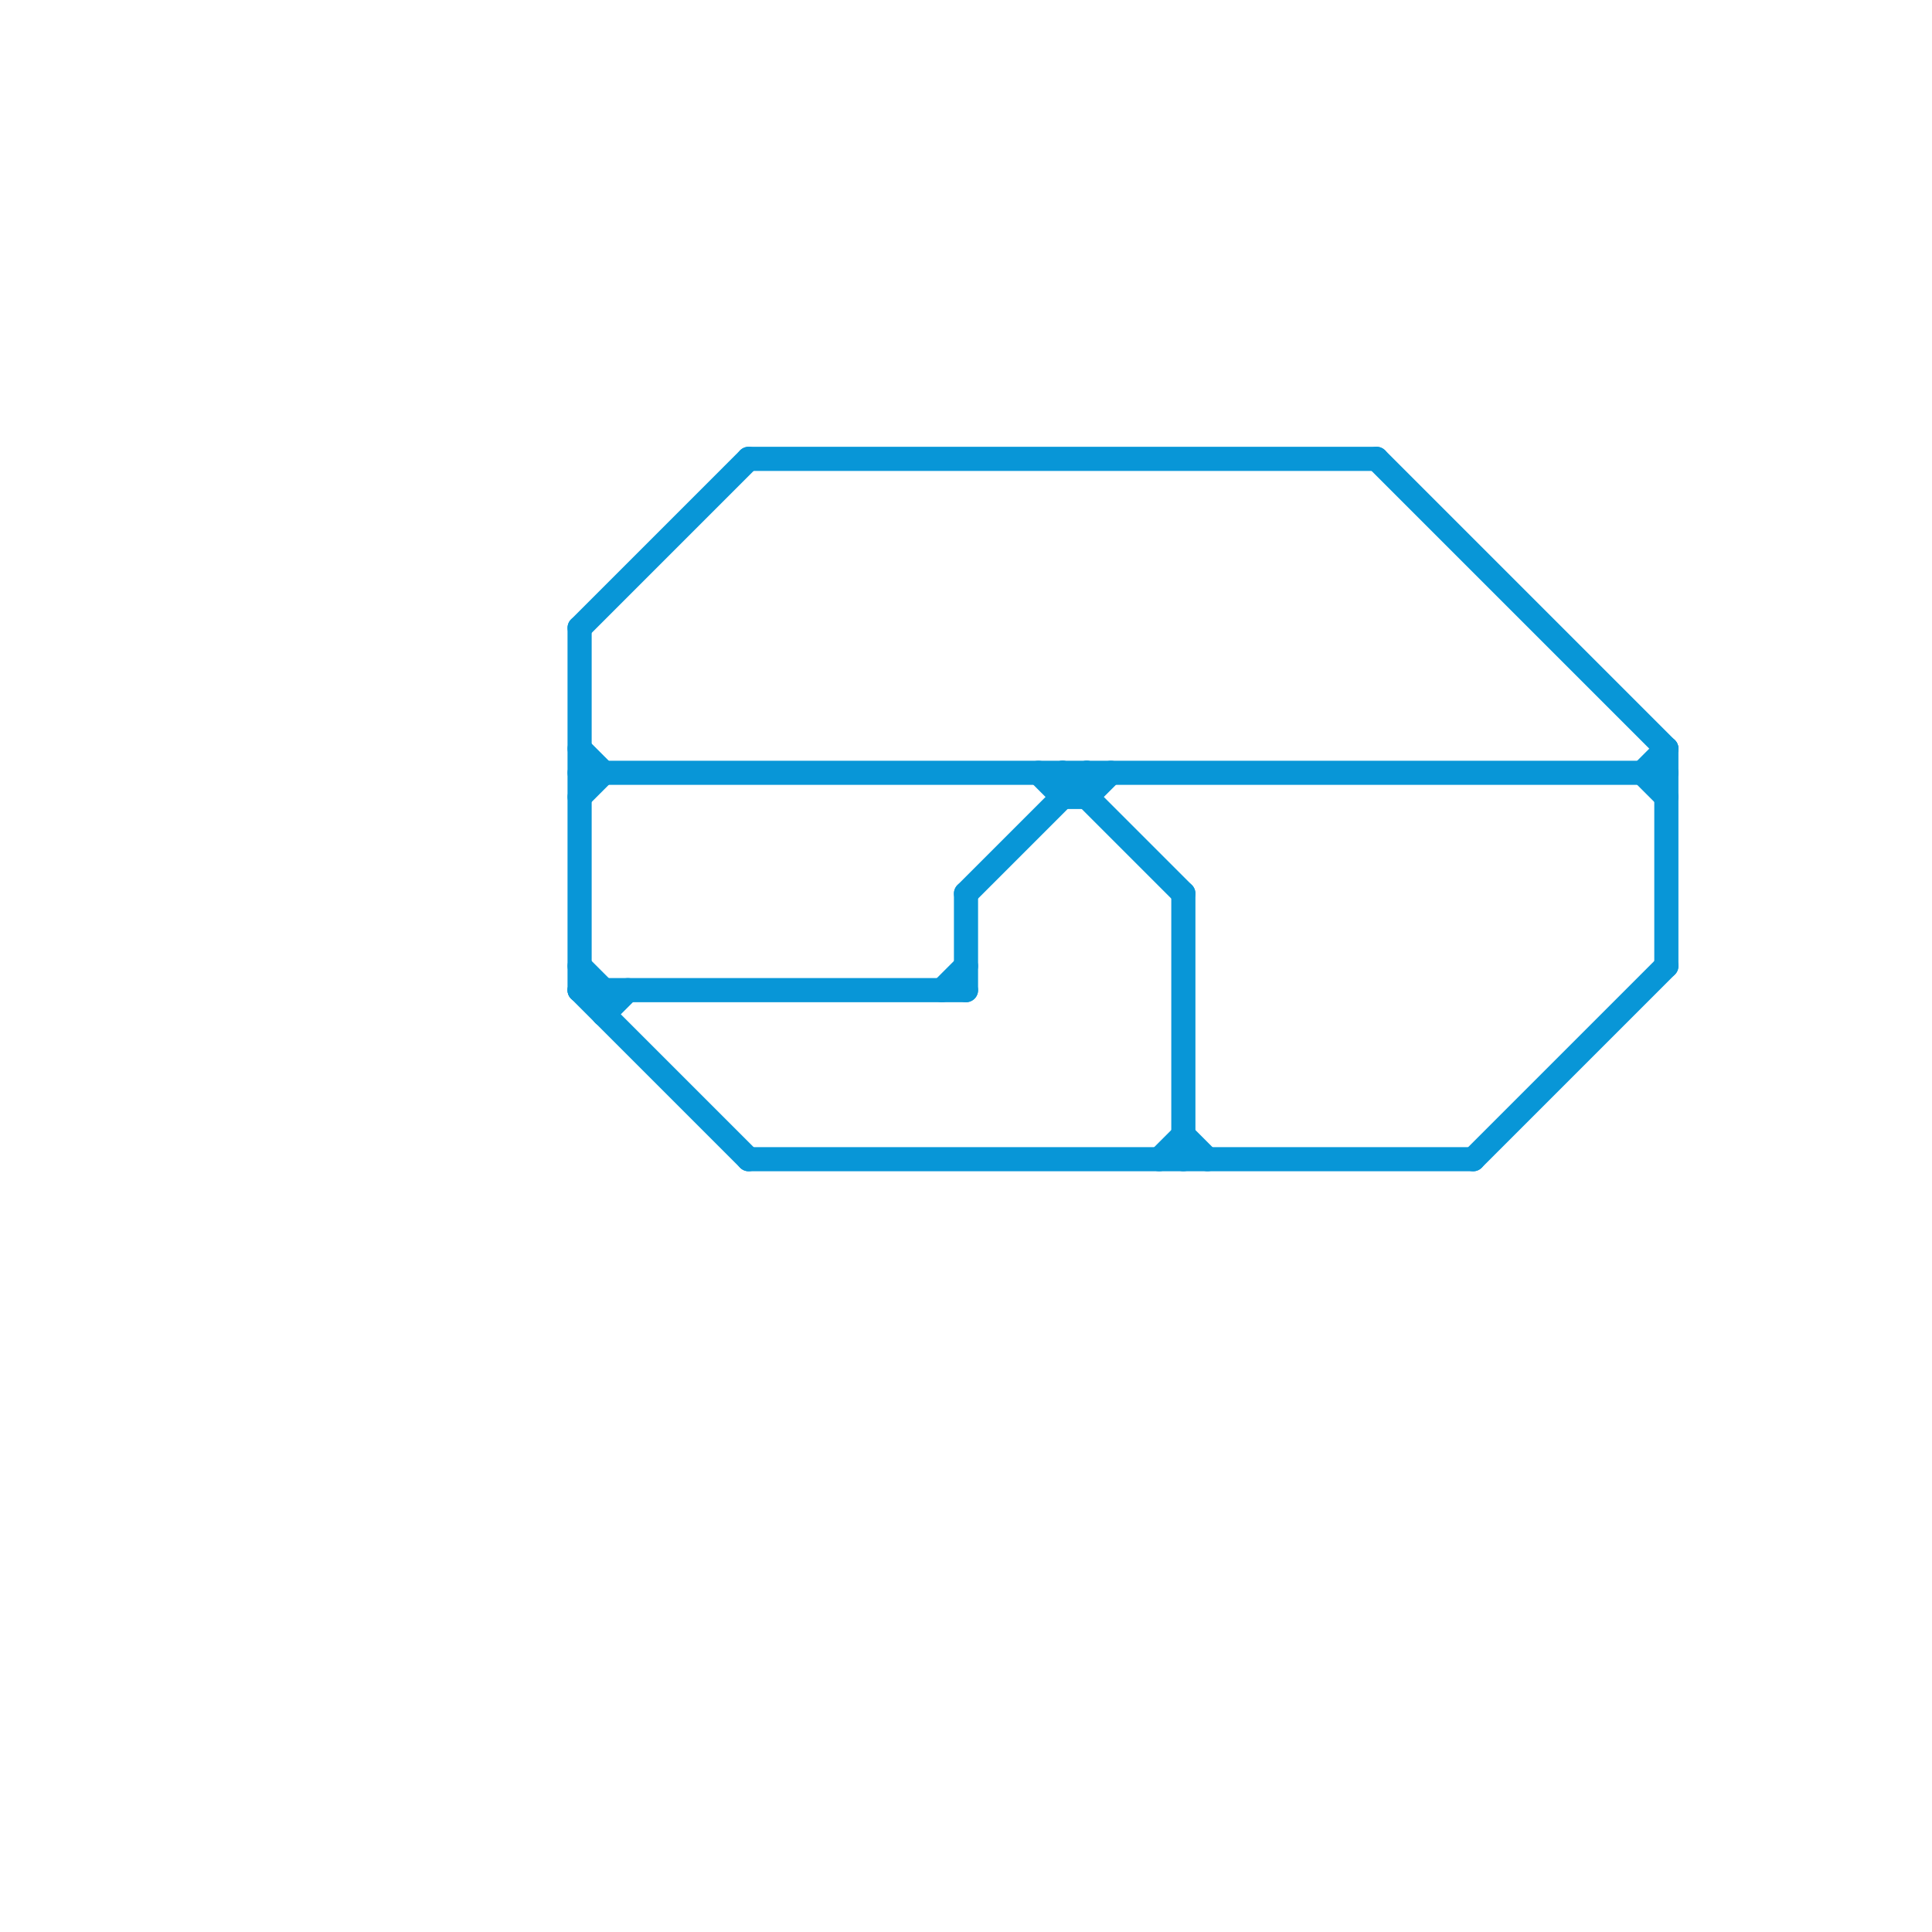 
<svg version="1.1" xmlns="http://www.w3.org/2000/svg" viewBox="0 0 80 80">
<style>text { font: 1px Helvetica; font-weight: 600; white-space: pre; dominant-baseline: central; } line { stroke-width: 1; fill: none; stroke-linecap: round; stroke-linejoin: round; } .c0 { stroke: #0896d7 }</style><defs><g id="wm-xf"><circle r="1.2" fill="#000"/><circle r="0.9" fill="#fff"/><circle r="0.6" fill="#000"/><circle r="0.3" fill="#fff"/></g><g id="wm"><circle r="0.6" fill="#000"/><circle r="0.3" fill="#fff"/></g></defs><line class="c0" x1="44" y1="33" x2="45" y2="33"/><line class="c0" x1="24" y1="33" x2="25" y2="32"/><line class="c0" x1="69" y1="31" x2="69" y2="40"/><line class="c0" x1="25" y1="42" x2="26" y2="41"/><line class="c0" x1="24" y1="26" x2="24" y2="41"/><line class="c0" x1="57" y1="19" x2="69" y2="31"/><line class="c0" x1="24" y1="41" x2="31" y2="48"/><line class="c0" x1="24" y1="31" x2="25" y2="32"/><line class="c0" x1="44" y1="32" x2="44" y2="33"/><line class="c0" x1="24" y1="26" x2="31" y2="19"/><line class="c0" x1="24" y1="41" x2="40" y2="41"/><line class="c0" x1="39" y1="41" x2="40" y2="40"/><line class="c0" x1="61" y1="48" x2="69" y2="40"/><line class="c0" x1="43" y1="32" x2="44" y2="33"/><line class="c0" x1="45" y1="32" x2="45" y2="33"/><line class="c0" x1="31" y1="19" x2="57" y2="19"/><line class="c0" x1="40" y1="37" x2="45" y2="32"/><line class="c0" x1="68" y1="32" x2="69" y2="31"/><line class="c0" x1="49" y1="37" x2="49" y2="48"/><line class="c0" x1="45" y1="33" x2="46" y2="32"/><line class="c0" x1="48" y1="48" x2="49" y2="47"/><line class="c0" x1="40" y1="37" x2="40" y2="41"/><line class="c0" x1="31" y1="48" x2="61" y2="48"/><line class="c0" x1="25" y1="41" x2="25" y2="42"/><line class="c0" x1="24" y1="40" x2="25" y2="41"/><line class="c0" x1="44" y1="32" x2="49" y2="37"/><line class="c0" x1="68" y1="32" x2="69" y2="33"/><line class="c0" x1="24" y1="32" x2="69" y2="32"/><line class="c0" x1="49" y1="47" x2="50" y2="48"/>
</svg>
